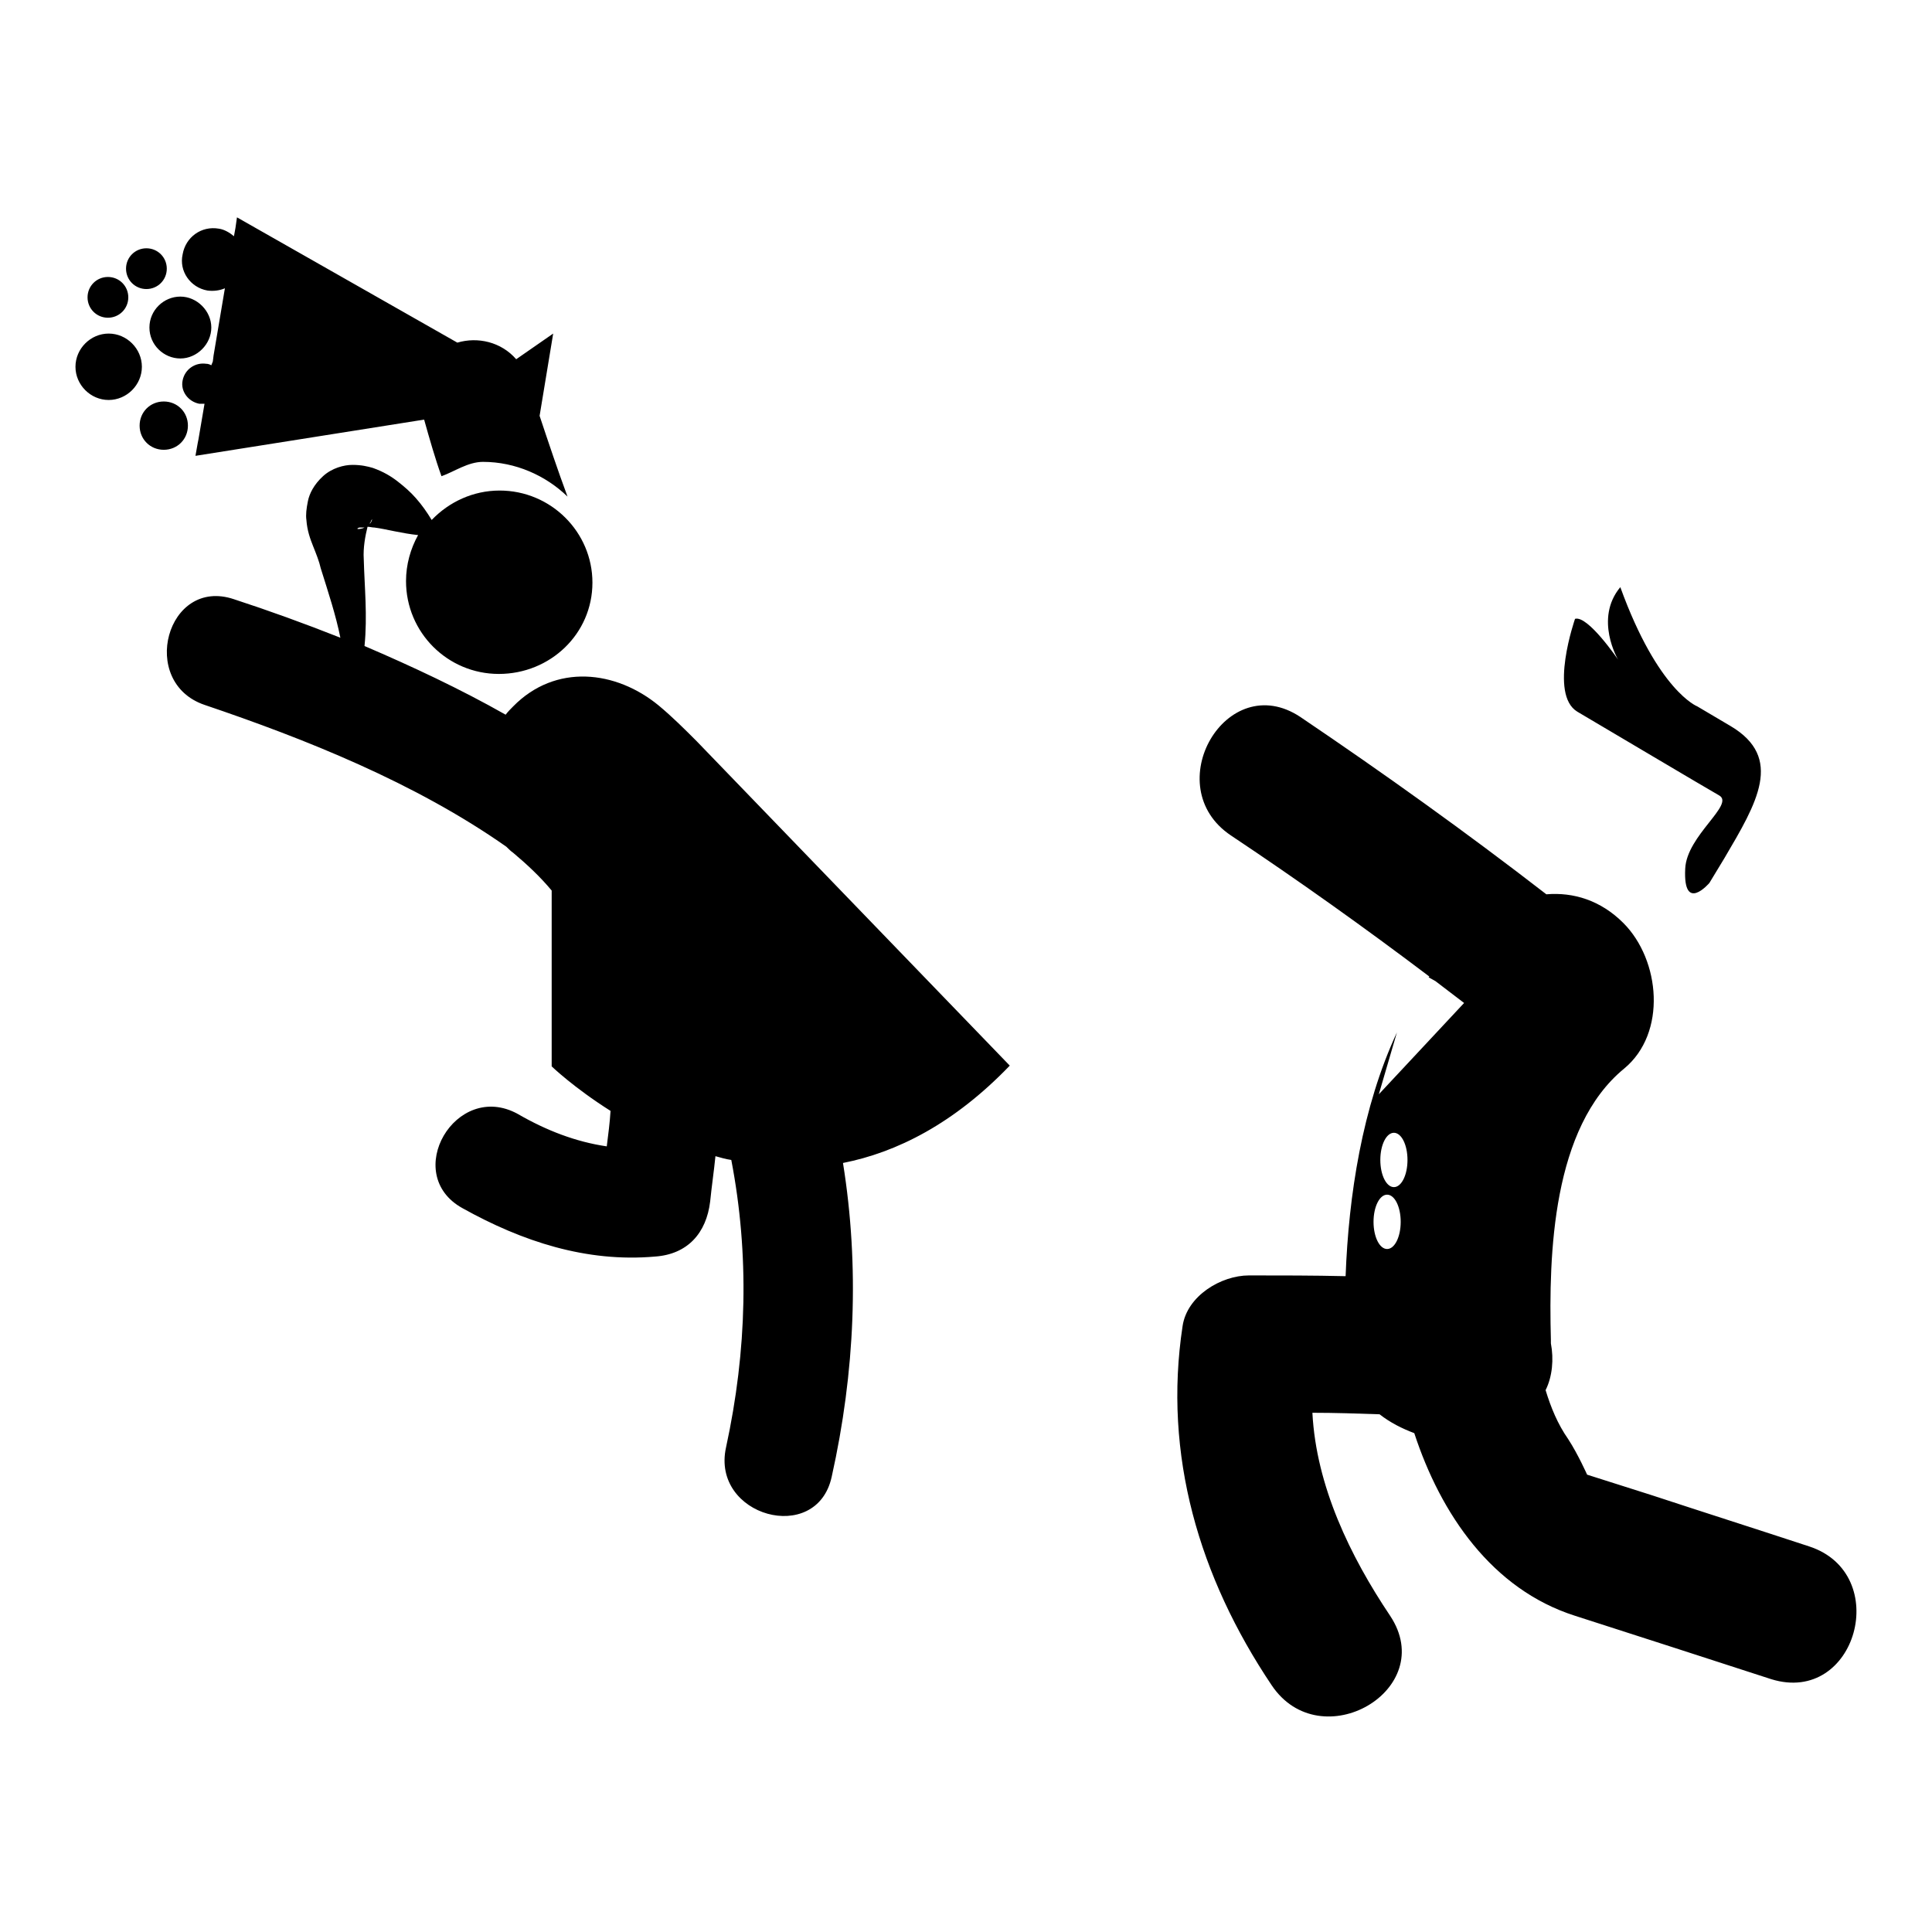 <?xml version="1.0" encoding="utf-8"?>
<!-- Svg Vector Icons : http://www.onlinewebfonts.com/icon -->
<!DOCTYPE svg PUBLIC "-//W3C//DTD SVG 1.1//EN" "http://www.w3.org/Graphics/SVG/1.1/DTD/svg11.dtd">
<svg version="1.1" xmlns="http://www.w3.org/2000/svg" xmlns:xlink="http://www.w3.org/1999/xlink" x="0px" y="0px" viewBox="0 0 256 256" enable-background="new 0 0 256 256" xml:space="preserve">
<g> <path fill="#000000" d="M239.7,204.9c-7-2.3-13.9-4.5-20.9-6.8c-2.8-0.9-8.5-2.7-8.5-2.7s-1.2-2.7-2.5-4.7c-1.4-2-2.3-4.2-3-6.5 c0.9-1.8,1.1-4.1,0.7-6.2c0-0.2,0-0.3,0-0.5c-0.3-11.4,0.2-28.1,9.7-35.9c5.7-4.7,4.8-14.4-0.1-19.3c-3-3-6.6-4.1-10.2-3.8 c-10.6-8.2-21.5-16-32.6-23.5c-9.8-6.5-18.9,9.2-9.2,15.7c9,6,17.7,12.2,26.3,18.7c0,0-0.1,0.1-0.1,0.1l0.9,0.5 c1.3,1,2.5,1.9,3.8,2.9L182.7,145l2.4-8.2c-4.6,9.9-6.4,21.6-6.8,32.3c-4.3-0.1-8.5-0.1-12.8-0.1c-3.7,0-8.2,2.7-8.8,6.7 c-2.6,17.1,2.2,33.3,11.8,47.6c6.5,9.7,22.2,0.6,15.7-9.2c-5.3-7.9-9.8-17.2-10.3-26.9c3,0,6,0.1,8.9,0.2c1.4,1.1,3,1.9,4.6,2.5 c3.5,10.7,10.3,20.7,21.3,24.2c8.7,2.8,17.4,5.6,26,8.4C246,226,250.8,208.5,239.7,204.9z M184.7,150.1c1,0,1.8,1.6,1.8,3.6 c0,2-0.8,3.6-1.8,3.6s-1.8-1.6-1.8-3.6C182.9,151.7,183.7,150.1,184.7,150.1z M183.8,158.3c1,0,1.8,1.6,1.8,3.6 c0,2-0.8,3.6-1.8,3.6c-1,0-1.8-1.6-1.8-3.6C182,159.9,182.8,158.3,183.8,158.3z M209,94.3c3.9,2.3,16.7,9.9,18.8,11.1 c2.1,1.2-4.3,5.3-4.5,9.7c-0.3,6,3.2,1.9,3.2,1.9l2-3.3c4.3-7.3,7.9-13.3,0.8-17.5l-4.4-2.6c0,0-5.2-2-10.2-15.8 c-3.5,4.2-0.3,9.6-0.3,9.6s-4-5.9-5.7-5.4C208.7,82,205.2,92,209,94.3z M92.3,98.2c-1.6-1.6-3.2-3.2-5-4.7 c-5.7-4.7-13.7-5.6-19.3,0.1c-0.3,0.3-0.7,0.7-1,1.1c-6-3.4-12.4-6.4-18.7-9.1c0.4-4,0-7.8-0.1-11.5c-0.1-1.5,0.2-3.1,0.5-4.3 c0.3,0,0.6,0.1,0.9,0.1c0.8,0.1,1.7,0.3,2.7,0.5c1,0.2,2.1,0.4,3.1,0.5c-1,1.8-1.6,3.9-1.6,6.1c0,6.8,5.5,12.3,12.3,12.3 S78.5,84,78.5,77.2C78.5,70.5,73,65,66.2,65c-3.5,0-6.7,1.5-9,3.9c-0.6-1-1.3-2-2.1-2.9c-0.7-0.8-1.5-1.5-2.4-2.2 c-0.9-0.7-1.9-1.3-3.3-1.8c-0.7-0.2-1.5-0.4-2.7-0.4c-1.1,0-2.7,0.4-3.9,1.5c-1.2,1.1-1.8,2.3-2,3.3c-0.2,1-0.3,1.8-0.2,2.5 c0.1,1.4,0.5,2.5,0.9,3.5c0.4,1,0.8,2,1,2.9c1,3.2,2,6.2,2.6,9.2c-4.8-1.9-9.5-3.6-14.1-5.1c-8.9-3-12.7,11-3.9,14 c13.3,4.5,27.9,10.3,40,18.8c0.3,0.3,0.6,0.6,0.9,0.8c1.9,1.6,3.6,3.2,5.1,5v23.3c0,0,2.9,2.8,7.8,5.9c-0.1,1.6-0.3,3.1-0.5,4.7 c-4.1-0.6-8-2.1-11.8-4.3c-8.2-4.5-15.5,8-7.3,12.5c7.9,4.4,16.4,7.2,25.5,6.4c4.3-0.3,6.8-3.1,7.3-7.3c0.2-2,0.5-4,0.7-6 c0.7,0.2,1.4,0.4,2.1,0.5c2.4,12.5,2.1,25.2-0.7,38.1c-2,9.1,12,13,14,3.9c3.1-13.9,3.7-27.9,1.5-41.6c7.1-1.4,14.7-5.2,22.1-12.9 L92.3,98.2z M49.3,68.8c0,0,0,0.3-0.3,0.6c0-0.1,0-0.1,0.1-0.2C49.2,68.9,49.3,68.8,49.3,68.8z M47.6,69.9c0.2,0,0.4,0,0.7,0 c-0.4,0.2-0.8,0.2-0.9,0.2C47.3,70,47.4,70,47.6,69.9z M27.5,38.5c0.8,0.1,1.6,0,2.3-0.3l-1.5,8.9l-0.1,0.8L28,48.4 c-0.2-0.1-0.4-0.2-0.7-0.2c-1.4-0.2-2.8,0.7-3.1,2.2c-0.3,1.4,0.7,2.8,2.2,3.1c0.2,0,0.5,0,0.7,0l-0.8,4.7l-0.1,0.5l-0.3,1.7 l30.3-4.8c0.7,2.5,1.5,5.3,2.3,7.5c1.7-0.6,3.5-1.9,5.5-1.9c4.3,0,8.3,1.8,11.2,4.6c-1.3-3.5-2.5-7.1-3.7-10.7l1.8-10.9l-4.9,3.4 c-2-2.3-5.1-3-7.8-2.2L31.4,28.8l-0.2,1.4l-0.2,1.1c-0.6-0.5-1.3-0.9-2-1c-2.3-0.4-4.4,1.1-4.8,3.4C23.7,35.9,25.2,38.1,27.5,38.5z  M18.5,56.4c0,1.8,1.4,3.2,3.2,3.2c1.8,0,3.2-1.4,3.2-3.2c0-1.8-1.4-3.2-3.2-3.2C19.9,53.2,18.5,54.6,18.5,56.4z M19.8,43.4 c0,2.3,1.9,4.1,4.1,4.1s4.1-1.9,4.1-4.1s-1.9-4.1-4.1-4.1S19.8,41.1,19.8,43.4z M16.7,35.6c0,1.5,1.2,2.7,2.7,2.7 c1.5,0,2.7-1.2,2.7-2.7l0,0c0-1.5-1.2-2.7-2.7-2.7C17.9,32.9,16.7,34.1,16.7,35.6z M11.6,39.4c0,1.5,1.2,2.7,2.7,2.7 s2.7-1.2,2.7-2.7c0-1.5-1.2-2.7-2.7-2.7S11.6,37.9,11.6,39.4L11.6,39.4z M10,48.6c0,2.4,2,4.4,4.4,4.4s4.4-2,4.4-4.4l0,0 c0-2.4-2-4.4-4.4-4.4S10,46.2,10,48.6z"/></g>
</svg>